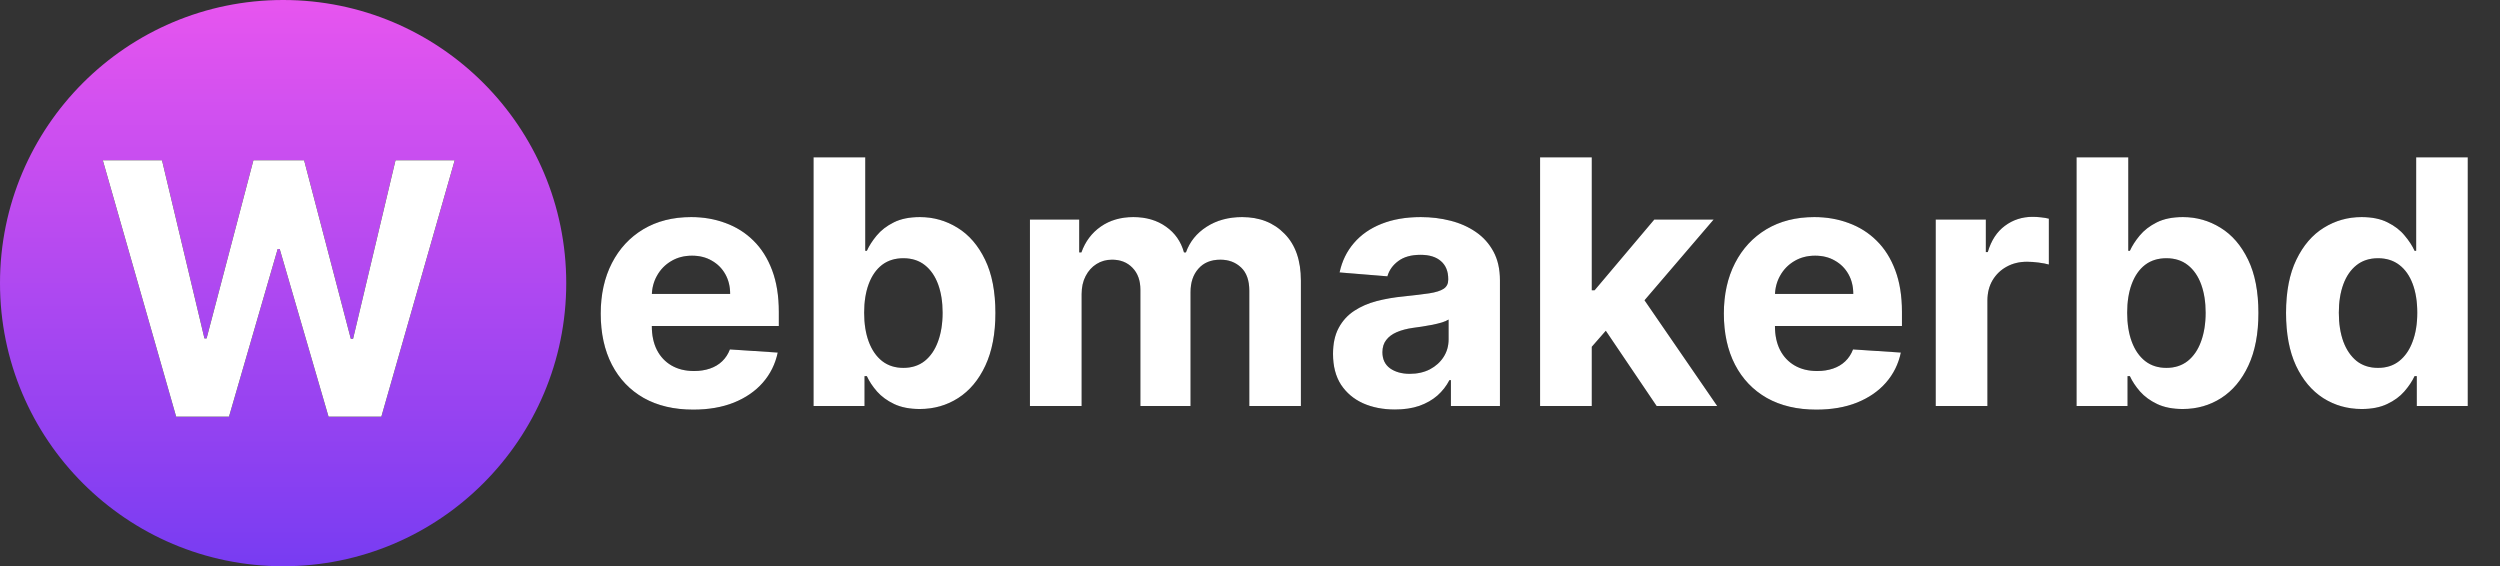 <?xml version="1.0" encoding="UTF-8"?>
<svg xmlns="http://www.w3.org/2000/svg" width="234" height="53" viewBox="0 0 234 53" fill="none">
  <rect x="0" y="0" width="234" height="53" fill="#333333" stroke="none"/>
  <path d="M64.886 38.341C63.091 38.341 61.545 37.977 60.25 37.25C58.962 36.515 57.97 35.477 57.273 34.136C56.576 32.788 56.227 31.193 56.227 29.352C56.227 27.557 56.576 25.981 57.273 24.625C57.97 23.269 58.951 22.212 60.216 21.454C61.489 20.697 62.981 20.318 64.693 20.318C65.845 20.318 66.917 20.504 67.909 20.875C68.909 21.239 69.78 21.788 70.523 22.523C71.273 23.258 71.856 24.182 72.273 25.296C72.689 26.401 72.898 27.697 72.898 29.182V30.511H58.159V27.511H68.341C68.341 26.814 68.189 26.197 67.886 25.659C67.583 25.121 67.163 24.701 66.625 24.398C66.095 24.087 65.477 23.932 64.773 23.932C64.038 23.932 63.386 24.102 62.818 24.443C62.258 24.776 61.818 25.227 61.5 25.796C61.182 26.356 61.019 26.981 61.011 27.671V30.523C61.011 31.386 61.17 32.133 61.489 32.761C61.814 33.39 62.273 33.875 62.864 34.216C63.455 34.557 64.155 34.727 64.966 34.727C65.504 34.727 65.996 34.651 66.443 34.5C66.89 34.349 67.273 34.121 67.591 33.818C67.909 33.515 68.151 33.144 68.318 32.705L72.796 33C72.568 34.076 72.102 35.015 71.398 35.818C70.701 36.614 69.799 37.235 68.693 37.682C67.595 38.121 66.326 38.341 64.886 38.341ZM76.148 38V14.727H80.989V23.477H81.136C81.349 23.008 81.655 22.53 82.057 22.046C82.466 21.553 82.996 21.144 83.648 20.818C84.307 20.485 85.125 20.318 86.102 20.318C87.375 20.318 88.549 20.651 89.625 21.318C90.701 21.977 91.561 22.974 92.204 24.307C92.849 25.633 93.171 27.296 93.171 29.296C93.171 31.242 92.856 32.886 92.227 34.227C91.606 35.561 90.758 36.572 89.682 37.261C88.614 37.943 87.417 38.284 86.091 38.284C85.151 38.284 84.352 38.129 83.693 37.818C83.042 37.508 82.508 37.117 82.091 36.648C81.674 36.17 81.356 35.689 81.136 35.205H80.921V38H76.148ZM80.886 29.273C80.886 30.311 81.03 31.216 81.318 31.989C81.606 32.761 82.023 33.364 82.568 33.795C83.114 34.22 83.776 34.432 84.557 34.432C85.345 34.432 86.011 34.216 86.557 33.784C87.102 33.345 87.515 32.739 87.796 31.966C88.083 31.186 88.227 30.288 88.227 29.273C88.227 28.265 88.087 27.379 87.807 26.614C87.526 25.849 87.114 25.25 86.568 24.818C86.023 24.386 85.352 24.171 84.557 24.171C83.769 24.171 83.102 24.379 82.557 24.796C82.019 25.212 81.606 25.803 81.318 26.568C81.03 27.333 80.886 28.235 80.886 29.273ZM96.401 38V20.546H101.014V23.625H101.219C101.582 22.602 102.188 21.796 103.037 21.204C103.885 20.614 104.901 20.318 106.082 20.318C107.279 20.318 108.298 20.617 109.139 21.216C109.98 21.807 110.541 22.61 110.821 23.625H111.003C111.359 22.625 112.003 21.826 112.935 21.227C113.874 20.621 114.984 20.318 116.264 20.318C117.893 20.318 119.215 20.837 120.23 21.875C121.253 22.905 121.764 24.367 121.764 26.261V38H116.935V27.216C116.935 26.246 116.677 25.519 116.162 25.034C115.647 24.549 115.003 24.307 114.23 24.307C113.351 24.307 112.666 24.587 112.173 25.148C111.681 25.701 111.435 26.432 111.435 27.341V38H106.741V27.114C106.741 26.258 106.495 25.576 106.003 25.068C105.518 24.561 104.878 24.307 104.082 24.307C103.545 24.307 103.06 24.443 102.628 24.716C102.204 24.981 101.866 25.356 101.616 25.841C101.366 26.318 101.241 26.879 101.241 27.523V38H96.401ZM130.565 38.33C129.452 38.33 128.459 38.136 127.588 37.75C126.717 37.356 126.027 36.776 125.52 36.011C125.02 35.239 124.77 34.276 124.77 33.125C124.77 32.155 124.948 31.341 125.304 30.682C125.66 30.023 126.145 29.492 126.759 29.091C127.372 28.689 128.069 28.386 128.849 28.182C129.637 27.977 130.463 27.833 131.327 27.75C132.342 27.644 133.16 27.546 133.781 27.454C134.402 27.356 134.853 27.212 135.134 27.023C135.414 26.833 135.554 26.553 135.554 26.182V26.114C135.554 25.394 135.327 24.837 134.872 24.443C134.425 24.049 133.789 23.852 132.963 23.852C132.092 23.852 131.399 24.046 130.884 24.432C130.368 24.811 130.027 25.288 129.861 25.864L125.384 25.5C125.611 24.439 126.058 23.523 126.724 22.75C127.391 21.97 128.251 21.371 129.304 20.954C130.365 20.53 131.592 20.318 132.986 20.318C133.955 20.318 134.884 20.432 135.77 20.659C136.664 20.886 137.455 21.239 138.145 21.716C138.842 22.193 139.391 22.807 139.793 23.557C140.194 24.299 140.395 25.189 140.395 26.227V38H135.804V35.58H135.668C135.387 36.125 135.012 36.606 134.543 37.023C134.073 37.432 133.509 37.754 132.849 37.989C132.19 38.216 131.429 38.33 130.565 38.33ZM131.952 34.989C132.664 34.989 133.293 34.849 133.838 34.568C134.384 34.28 134.812 33.894 135.122 33.409C135.433 32.924 135.588 32.375 135.588 31.761V29.909C135.437 30.008 135.228 30.099 134.963 30.182C134.705 30.258 134.414 30.329 134.088 30.398C133.762 30.458 133.437 30.515 133.111 30.568C132.785 30.614 132.49 30.655 132.224 30.693C131.656 30.776 131.16 30.909 130.736 31.091C130.312 31.273 129.982 31.519 129.747 31.829C129.512 32.133 129.395 32.511 129.395 32.966C129.395 33.625 129.634 34.129 130.111 34.477C130.596 34.818 131.209 34.989 131.952 34.989ZM148.537 32.977L148.548 27.171H149.253L154.844 20.546H160.401L152.889 29.318H151.741L148.537 32.977ZM144.151 38V14.727H148.991V38H144.151ZM155.06 38L149.923 30.398L153.151 26.977L160.73 38H155.06ZM170.011 38.341C168.216 38.341 166.67 37.977 165.375 37.25C164.087 36.515 163.095 35.477 162.398 34.136C161.701 32.788 161.352 31.193 161.352 29.352C161.352 27.557 161.701 25.981 162.398 24.625C163.095 23.269 164.076 22.212 165.341 21.454C166.614 20.697 168.106 20.318 169.818 20.318C170.97 20.318 172.042 20.504 173.034 20.875C174.034 21.239 174.905 21.788 175.648 22.523C176.398 23.258 176.981 24.182 177.398 25.296C177.814 26.401 178.023 27.697 178.023 29.182V30.511H163.284V27.511H173.466C173.466 26.814 173.314 26.197 173.011 25.659C172.708 25.121 172.288 24.701 171.75 24.398C171.22 24.087 170.602 23.932 169.898 23.932C169.163 23.932 168.511 24.102 167.943 24.443C167.383 24.776 166.943 25.227 166.625 25.796C166.307 26.356 166.144 26.981 166.136 27.671V30.523C166.136 31.386 166.295 32.133 166.614 32.761C166.939 33.39 167.398 33.875 167.989 34.216C168.58 34.557 169.28 34.727 170.091 34.727C170.629 34.727 171.121 34.651 171.568 34.5C172.015 34.349 172.398 34.121 172.716 33.818C173.034 33.515 173.277 33.144 173.443 32.705L177.92 33C177.693 34.076 177.227 35.015 176.523 35.818C175.826 36.614 174.924 37.235 173.818 37.682C172.72 38.121 171.451 38.341 170.011 38.341ZM181.182 38V20.546H185.875V23.591H186.057C186.375 22.508 186.909 21.689 187.659 21.136C188.409 20.576 189.273 20.296 190.25 20.296C190.492 20.296 190.754 20.311 191.034 20.341C191.314 20.371 191.561 20.413 191.773 20.466V24.761C191.545 24.693 191.231 24.633 190.83 24.579C190.428 24.526 190.061 24.5 189.727 24.5C189.015 24.5 188.379 24.655 187.818 24.966C187.265 25.269 186.826 25.693 186.5 26.239C186.182 26.784 186.023 27.413 186.023 28.125V38H181.182ZM194.366 38V14.727H199.207V23.477H199.355C199.567 23.008 199.874 22.53 200.276 22.046C200.685 21.553 201.215 21.144 201.866 20.818C202.526 20.485 203.344 20.318 204.321 20.318C205.594 20.318 206.768 20.651 207.844 21.318C208.92 21.977 209.779 22.974 210.423 24.307C211.067 25.633 211.389 27.296 211.389 29.296C211.389 31.242 211.075 32.886 210.446 34.227C209.825 35.561 208.976 36.572 207.901 37.261C206.832 37.943 205.635 38.284 204.31 38.284C203.37 38.284 202.571 38.129 201.912 37.818C201.26 37.508 200.726 37.117 200.31 36.648C199.893 36.17 199.575 35.689 199.355 35.205H199.139V38H194.366ZM199.105 29.273C199.105 30.311 199.249 31.216 199.537 31.989C199.825 32.761 200.241 33.364 200.787 33.795C201.332 34.22 201.995 34.432 202.776 34.432C203.563 34.432 204.23 34.216 204.776 33.784C205.321 33.345 205.734 32.739 206.014 31.966C206.302 31.186 206.446 30.288 206.446 29.273C206.446 28.265 206.306 27.379 206.026 26.614C205.745 25.849 205.332 25.25 204.787 24.818C204.241 24.386 203.571 24.171 202.776 24.171C201.988 24.171 201.321 24.379 200.776 24.796C200.238 25.212 199.825 25.803 199.537 26.568C199.249 27.333 199.105 28.235 199.105 29.273ZM221.051 38.284C219.725 38.284 218.525 37.943 217.449 37.261C216.381 36.572 215.532 35.561 214.903 34.227C214.282 32.886 213.972 31.242 213.972 29.296C213.972 27.296 214.294 25.633 214.938 24.307C215.581 22.974 216.438 21.977 217.506 21.318C218.581 20.651 219.759 20.318 221.04 20.318C222.017 20.318 222.831 20.485 223.483 20.818C224.142 21.144 224.672 21.553 225.074 22.046C225.483 22.53 225.794 23.008 226.006 23.477H226.153V14.727H230.983V38H226.21V35.205H226.006C225.778 35.689 225.456 36.17 225.04 36.648C224.631 37.117 224.097 37.508 223.438 37.818C222.786 38.129 221.991 38.284 221.051 38.284ZM222.585 34.432C223.366 34.432 224.025 34.22 224.562 33.795C225.108 33.364 225.525 32.761 225.812 31.989C226.108 31.216 226.256 30.311 226.256 29.273C226.256 28.235 226.112 27.333 225.824 26.568C225.536 25.803 225.119 25.212 224.574 24.796C224.028 24.379 223.366 24.171 222.585 24.171C221.79 24.171 221.119 24.386 220.574 24.818C220.028 25.25 219.616 25.849 219.335 26.614C219.055 27.379 218.915 28.265 218.915 29.273C218.915 30.288 219.055 31.186 219.335 31.966C219.623 32.739 220.036 33.345 220.574 33.784C221.119 34.216 221.79 34.432 222.585 34.432Z" fill="black"></path>
  <path d="M64.886 38.341C63.091 38.341 61.545 37.977 60.25 37.25C58.962 36.515 57.97 35.477 57.273 34.136C56.576 32.788 56.227 31.193 56.227 29.352C56.227 27.557 56.576 25.981 57.273 24.625C57.97 23.269 58.951 22.212 60.216 21.454C61.489 20.697 62.981 20.318 64.693 20.318C65.845 20.318 66.917 20.504 67.909 20.875C68.909 21.239 69.78 21.788 70.523 22.523C71.273 23.258 71.856 24.182 72.273 25.296C72.689 26.401 72.898 27.697 72.898 29.182V30.511H58.159V27.511H68.341C68.341 26.814 68.189 26.197 67.886 25.659C67.583 25.121 67.163 24.701 66.625 24.398C66.095 24.087 65.477 23.932 64.773 23.932C64.038 23.932 63.386 24.102 62.818 24.443C62.258 24.776 61.818 25.227 61.5 25.796C61.182 26.356 61.019 26.981 61.011 27.671V30.523C61.011 31.386 61.17 32.133 61.489 32.761C61.814 33.39 62.273 33.875 62.864 34.216C63.455 34.557 64.155 34.727 64.966 34.727C65.504 34.727 65.996 34.651 66.443 34.5C66.89 34.349 67.273 34.121 67.591 33.818C67.909 33.515 68.151 33.144 68.318 32.705L72.796 33C72.568 34.076 72.102 35.015 71.398 35.818C70.701 36.614 69.799 37.235 68.693 37.682C67.595 38.121 66.326 38.341 64.886 38.341ZM76.148 38V14.727H80.989V23.477H81.136C81.349 23.008 81.655 22.53 82.057 22.046C82.466 21.553 82.996 21.144 83.648 20.818C84.307 20.485 85.125 20.318 86.102 20.318C87.375 20.318 88.549 20.651 89.625 21.318C90.701 21.977 91.561 22.974 92.204 24.307C92.849 25.633 93.171 27.296 93.171 29.296C93.171 31.242 92.856 32.886 92.227 34.227C91.606 35.561 90.758 36.572 89.682 37.261C88.614 37.943 87.417 38.284 86.091 38.284C85.151 38.284 84.352 38.129 83.693 37.818C83.042 37.508 82.508 37.117 82.091 36.648C81.674 36.17 81.356 35.689 81.136 35.205H80.921V38H76.148ZM80.886 29.273C80.886 30.311 81.03 31.216 81.318 31.989C81.606 32.761 82.023 33.364 82.568 33.795C83.114 34.22 83.776 34.432 84.557 34.432C85.345 34.432 86.011 34.216 86.557 33.784C87.102 33.345 87.515 32.739 87.796 31.966C88.083 31.186 88.227 30.288 88.227 29.273C88.227 28.265 88.087 27.379 87.807 26.614C87.526 25.849 87.114 25.25 86.568 24.818C86.023 24.386 85.352 24.171 84.557 24.171C83.769 24.171 83.102 24.379 82.557 24.796C82.019 25.212 81.606 25.803 81.318 26.568C81.03 27.333 80.886 28.235 80.886 29.273ZM96.401 38V20.546H101.014V23.625H101.219C101.582 22.602 102.188 21.796 103.037 21.204C103.885 20.614 104.901 20.318 106.082 20.318C107.279 20.318 108.298 20.617 109.139 21.216C109.98 21.807 110.541 22.61 110.821 23.625H111.003C111.359 22.625 112.003 21.826 112.935 21.227C113.874 20.621 114.984 20.318 116.264 20.318C117.893 20.318 119.215 20.837 120.23 21.875C121.253 22.905 121.764 24.367 121.764 26.261V38H116.935V27.216C116.935 26.246 116.677 25.519 116.162 25.034C115.647 24.549 115.003 24.307 114.23 24.307C113.351 24.307 112.666 24.587 112.173 25.148C111.681 25.701 111.435 26.432 111.435 27.341V38H106.741V27.114C106.741 26.258 106.495 25.576 106.003 25.068C105.518 24.561 104.878 24.307 104.082 24.307C103.545 24.307 103.06 24.443 102.628 24.716C102.204 24.981 101.866 25.356 101.616 25.841C101.366 26.318 101.241 26.879 101.241 27.523V38H96.401ZM130.565 38.33C129.452 38.33 128.459 38.136 127.588 37.75C126.717 37.356 126.027 36.776 125.52 36.011C125.02 35.239 124.77 34.276 124.77 33.125C124.77 32.155 124.948 31.341 125.304 30.682C125.66 30.023 126.145 29.492 126.759 29.091C127.372 28.689 128.069 28.386 128.849 28.182C129.637 27.977 130.463 27.833 131.327 27.75C132.342 27.644 133.16 27.546 133.781 27.454C134.402 27.356 134.853 27.212 135.134 27.023C135.414 26.833 135.554 26.553 135.554 26.182V26.114C135.554 25.394 135.327 24.837 134.872 24.443C134.425 24.049 133.789 23.852 132.963 23.852C132.092 23.852 131.399 24.046 130.884 24.432C130.368 24.811 130.027 25.288 129.861 25.864L125.384 25.5C125.611 24.439 126.058 23.523 126.724 22.75C127.391 21.97 128.251 21.371 129.304 20.954C130.365 20.53 131.592 20.318 132.986 20.318C133.955 20.318 134.884 20.432 135.77 20.659C136.664 20.886 137.455 21.239 138.145 21.716C138.842 22.193 139.391 22.807 139.793 23.557C140.194 24.299 140.395 25.189 140.395 26.227V38H135.804V35.58H135.668C135.387 36.125 135.012 36.606 134.543 37.023C134.073 37.432 133.509 37.754 132.849 37.989C132.19 38.216 131.429 38.33 130.565 38.33ZM131.952 34.989C132.664 34.989 133.293 34.849 133.838 34.568C134.384 34.28 134.812 33.894 135.122 33.409C135.433 32.924 135.588 32.375 135.588 31.761V29.909C135.437 30.008 135.228 30.099 134.963 30.182C134.705 30.258 134.414 30.329 134.088 30.398C133.762 30.458 133.437 30.515 133.111 30.568C132.785 30.614 132.49 30.655 132.224 30.693C131.656 30.776 131.16 30.909 130.736 31.091C130.312 31.273 129.982 31.519 129.747 31.829C129.512 32.133 129.395 32.511 129.395 32.966C129.395 33.625 129.634 34.129 130.111 34.477C130.596 34.818 131.209 34.989 131.952 34.989ZM148.537 32.977L148.548 27.171H149.253L154.844 20.546H160.401L152.889 29.318H151.741L148.537 32.977ZM144.151 38V14.727H148.991V38H144.151ZM155.06 38L149.923 30.398L153.151 26.977L160.73 38H155.06ZM170.011 38.341C168.216 38.341 166.67 37.977 165.375 37.25C164.087 36.515 163.095 35.477 162.398 34.136C161.701 32.788 161.352 31.193 161.352 29.352C161.352 27.557 161.701 25.981 162.398 24.625C163.095 23.269 164.076 22.212 165.341 21.454C166.614 20.697 168.106 20.318 169.818 20.318C170.97 20.318 172.042 20.504 173.034 20.875C174.034 21.239 174.905 21.788 175.648 22.523C176.398 23.258 176.981 24.182 177.398 25.296C177.814 26.401 178.023 27.697 178.023 29.182V30.511H163.284V27.511H173.466C173.466 26.814 173.314 26.197 173.011 25.659C172.708 25.121 172.288 24.701 171.75 24.398C171.22 24.087 170.602 23.932 169.898 23.932C169.163 23.932 168.511 24.102 167.943 24.443C167.383 24.776 166.943 25.227 166.625 25.796C166.307 26.356 166.144 26.981 166.136 27.671V30.523C166.136 31.386 166.295 32.133 166.614 32.761C166.939 33.39 167.398 33.875 167.989 34.216C168.58 34.557 169.28 34.727 170.091 34.727C170.629 34.727 171.121 34.651 171.568 34.5C172.015 34.349 172.398 34.121 172.716 33.818C173.034 33.515 173.277 33.144 173.443 32.705L177.92 33C177.693 34.076 177.227 35.015 176.523 35.818C175.826 36.614 174.924 37.235 173.818 37.682C172.72 38.121 171.451 38.341 170.011 38.341ZM181.182 38V20.546H185.875V23.591H186.057C186.375 22.508 186.909 21.689 187.659 21.136C188.409 20.576 189.273 20.296 190.25 20.296C190.492 20.296 190.754 20.311 191.034 20.341C191.314 20.371 191.561 20.413 191.773 20.466V24.761C191.545 24.693 191.231 24.633 190.83 24.579C190.428 24.526 190.061 24.5 189.727 24.5C189.015 24.5 188.379 24.655 187.818 24.966C187.265 25.269 186.826 25.693 186.5 26.239C186.182 26.784 186.023 27.413 186.023 28.125V38H181.182ZM194.366 38V14.727H199.207V23.477H199.355C199.567 23.008 199.874 22.53 200.276 22.046C200.685 21.553 201.215 21.144 201.866 20.818C202.526 20.485 203.344 20.318 204.321 20.318C205.594 20.318 206.768 20.651 207.844 21.318C208.92 21.977 209.779 22.974 210.423 24.307C211.067 25.633 211.389 27.296 211.389 29.296C211.389 31.242 211.075 32.886 210.446 34.227C209.825 35.561 208.976 36.572 207.901 37.261C206.832 37.943 205.635 38.284 204.31 38.284C203.37 38.284 202.571 38.129 201.912 37.818C201.26 37.508 200.726 37.117 200.31 36.648C199.893 36.17 199.575 35.689 199.355 35.205H199.139V38H194.366ZM199.105 29.273C199.105 30.311 199.249 31.216 199.537 31.989C199.825 32.761 200.241 33.364 200.787 33.795C201.332 34.22 201.995 34.432 202.776 34.432C203.563 34.432 204.23 34.216 204.776 33.784C205.321 33.345 205.734 32.739 206.014 31.966C206.302 31.186 206.446 30.288 206.446 29.273C206.446 28.265 206.306 27.379 206.026 26.614C205.745 25.849 205.332 25.25 204.787 24.818C204.241 24.386 203.571 24.171 202.776 24.171C201.988 24.171 201.321 24.379 200.776 24.796C200.238 25.212 199.825 25.803 199.537 26.568C199.249 27.333 199.105 28.235 199.105 29.273ZM221.051 38.284C219.725 38.284 218.525 37.943 217.449 37.261C216.381 36.572 215.532 35.561 214.903 34.227C214.282 32.886 213.972 31.242 213.972 29.296C213.972 27.296 214.294 25.633 214.938 24.307C215.581 22.974 216.438 21.977 217.506 21.318C218.581 20.651 219.759 20.318 221.04 20.318C222.017 20.318 222.831 20.485 223.483 20.818C224.142 21.144 224.672 21.553 225.074 22.046C225.483 22.53 225.794 23.008 226.006 23.477H226.153V14.727H230.983V38H226.21V35.205H226.006C225.778 35.689 225.456 36.17 225.04 36.648C224.631 37.117 224.097 37.508 223.438 37.818C222.786 38.129 221.991 38.284 221.051 38.284ZM222.585 34.432C223.366 34.432 224.025 34.22 224.562 33.795C225.108 33.364 225.525 32.761 225.812 31.989C226.108 31.216 226.256 30.311 226.256 29.273C226.256 28.235 226.112 27.333 225.824 26.568C225.536 25.803 225.119 25.212 224.574 24.796C224.028 24.379 223.366 24.171 222.585 24.171C221.79 24.171 221.119 24.386 220.574 24.818C220.028 25.25 219.616 25.849 219.335 26.614C219.055 27.379 218.915 28.265 218.915 29.273C218.915 30.288 219.055 31.186 219.335 31.966C219.623 32.739 220.036 33.345 220.574 33.784C221.119 34.216 221.79 34.432 222.585 34.432Z" fill="white"></path>
  <circle cx="26.5" cy="26.5" r="26.5" fill="url(#paint0_linear_28_9)"></circle>
  <path d="M16.488 39L9.621 15H15.164L19.137 31.676H19.336L23.719 15H28.465L32.836 31.711H33.047L37.02 15H42.562L35.695 39H30.75L26.18 23.309H25.992L21.434 39H16.488Z" fill="black"></path>
  <path d="M16.488 39L9.621 15H15.164L19.137 31.676H19.336L23.719 15H28.465L32.836 31.711H33.047L37.02 15H42.562L35.695 39H30.75L26.18 23.309H25.992L21.434 39H16.488Z" fill="white"></path>
  <defs>
    <linearGradient id="paint0_linear_28_9" x1="26.5" y1="0" x2="26.5" y2="53" gradientUnits="userSpaceOnUse">
      <stop stop-color="#E755EF"></stop>
      <stop offset="1" stop-color="#783CF2"></stop>
    </linearGradient>
  </defs>
</svg>
